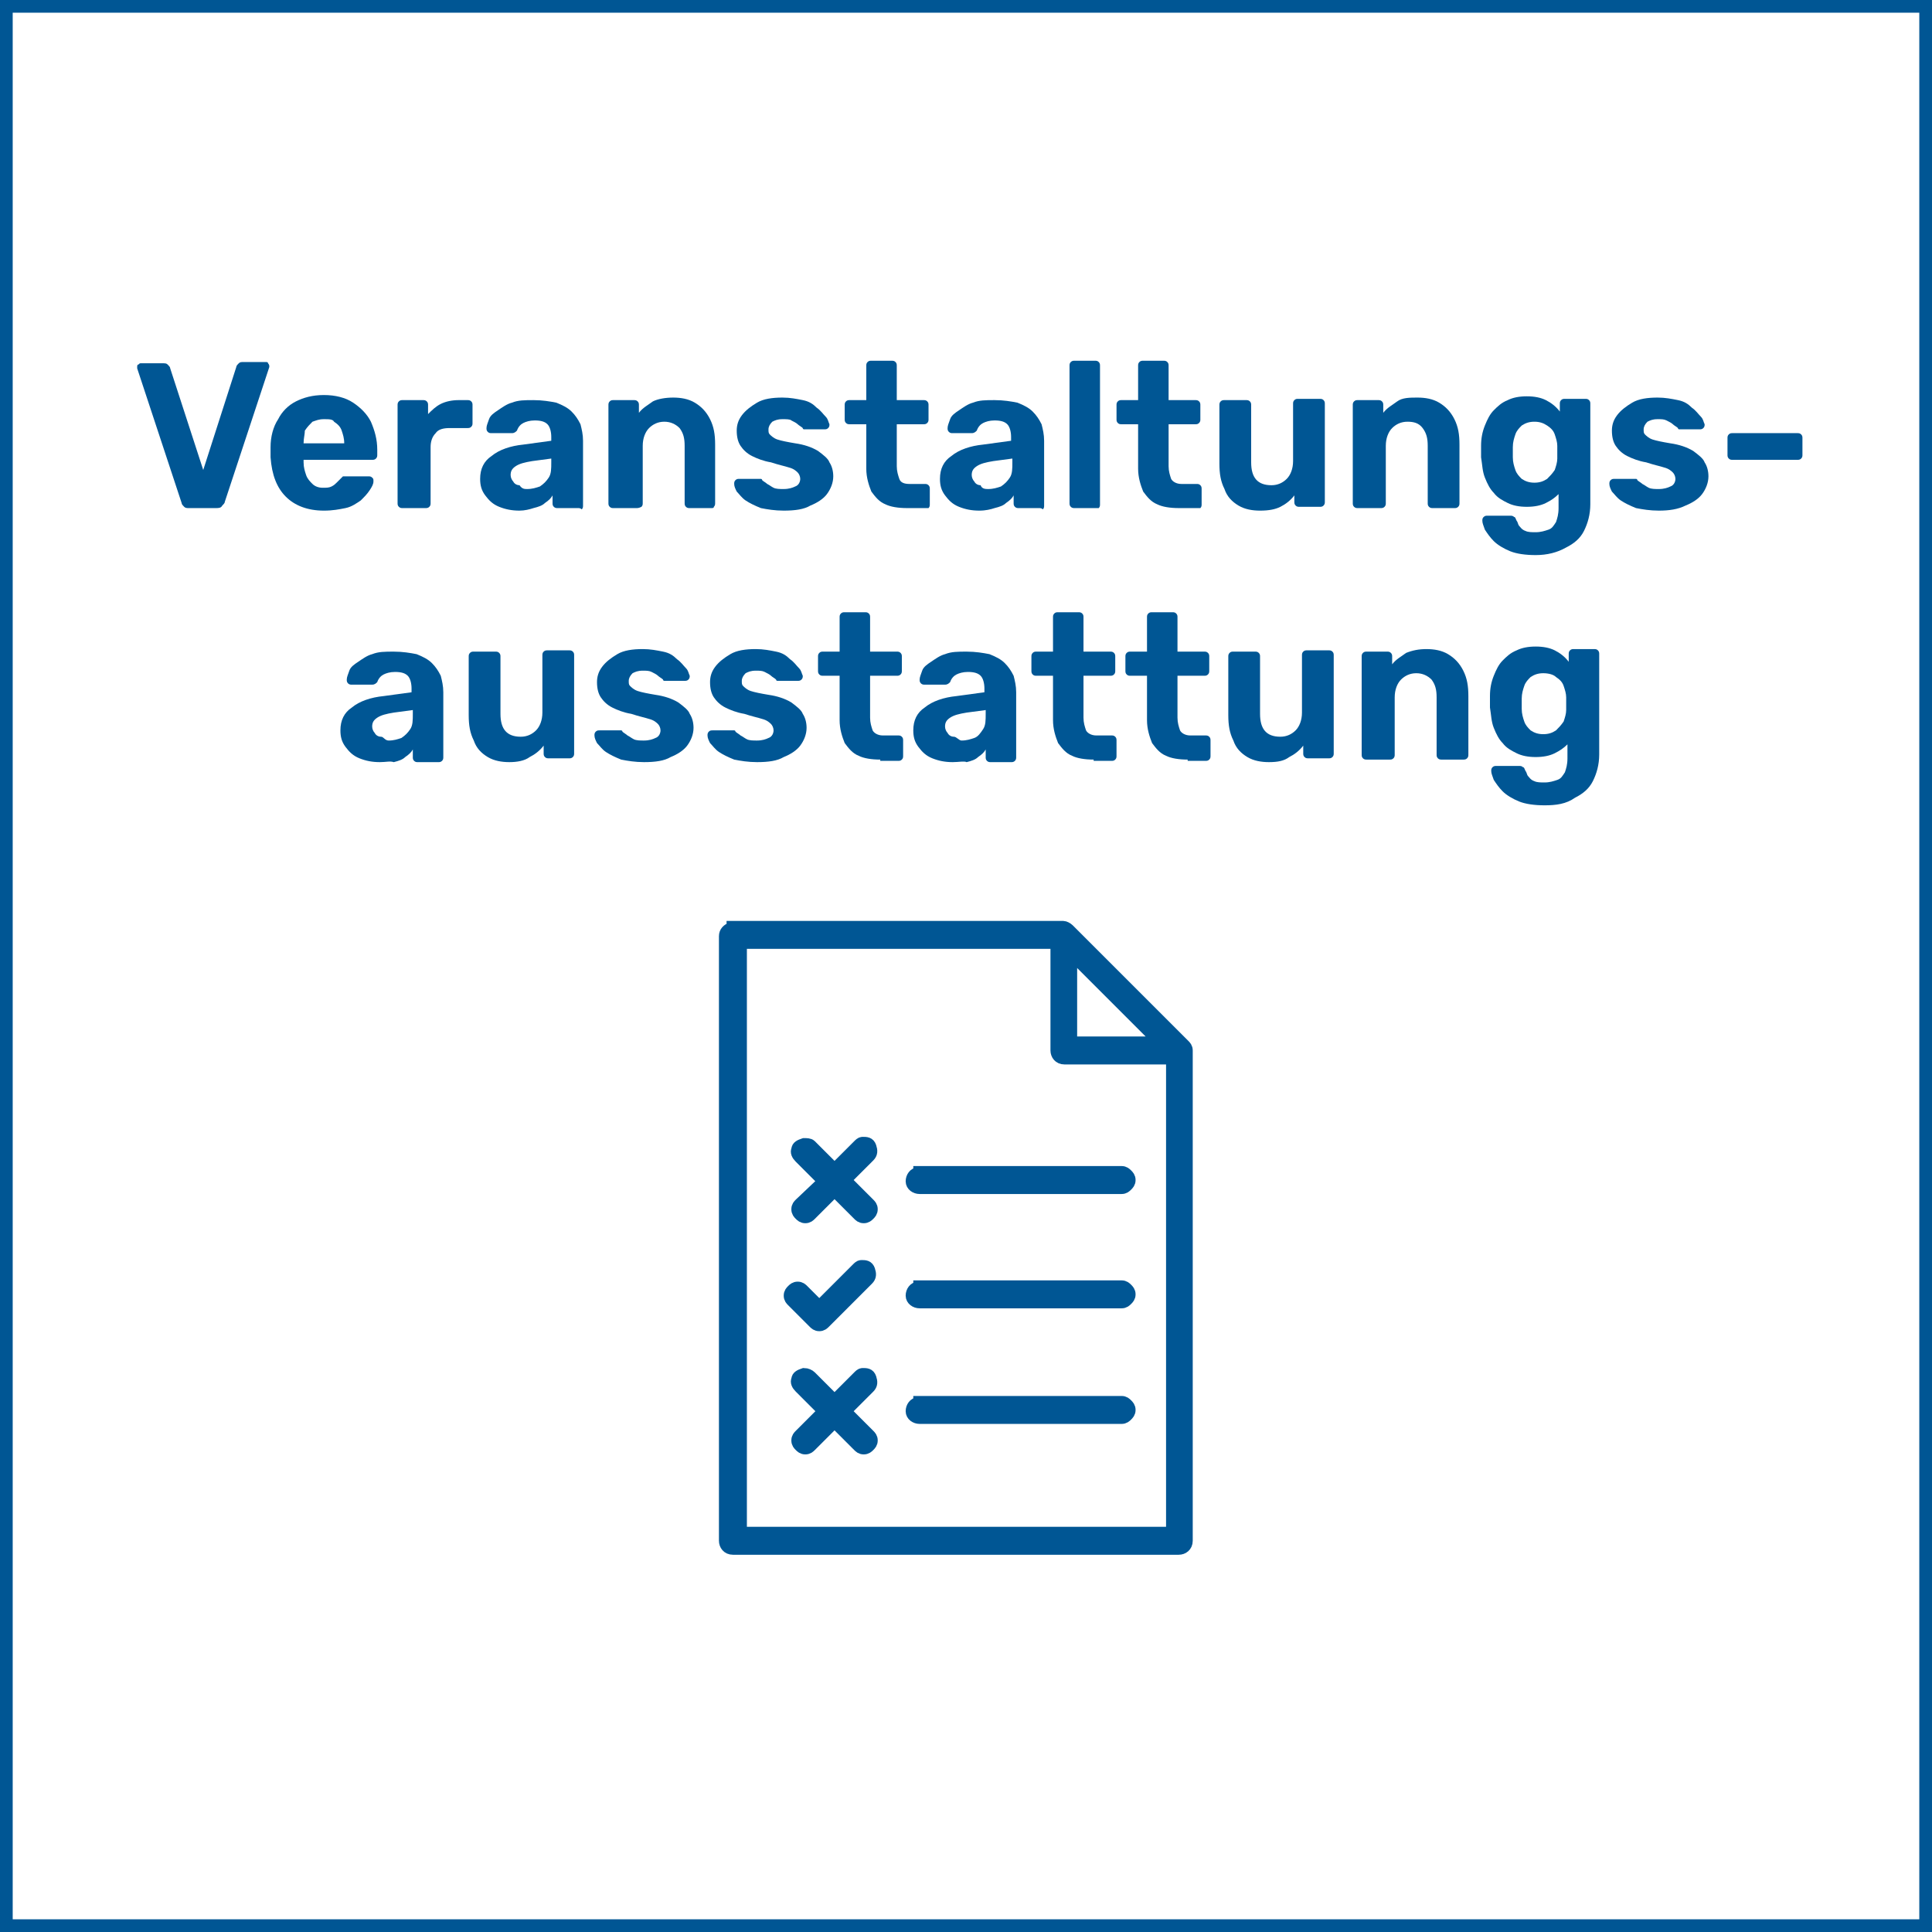<?xml version="1.0" encoding="utf-8"?>
<!-- Generator: Adobe Illustrator 27.2.0, SVG Export Plug-In . SVG Version: 6.00 Build 0)  -->
<svg version="1.1" id="Ebene_2_00000106117325424983769140000008318296173009479562_"
	 xmlns="http://www.w3.org/2000/svg" xmlns:xlink="http://www.w3.org/1999/xlink" x="0px" y="0px" viewBox="0 0 152.1 152.1"
	 style="enable-background:new 0 0 152.1 152.1;" xml:space="preserve">
<style type="text/css">
	.st0{fill:#005694;}
	.st1{fill:#005694;stroke:#005694;stroke-miterlimit:10;}
</style>
<g id="Ebene_16">
	<path class="st0" d="M151.1,1v150.1H1V1H151.1 M152.1,0H0v152.1h152.1V0L152.1,0z"/>
	<path class="st1" d="M57.6,73.1c-0.3,0.1-0.5,0.3-0.5,0.6v47.6c0,0.3,0.2,0.6,0.6,0.6h35.1c0.3,0,0.6-0.2,0.6-0.6V82.7
		c0-0.2-0.1-0.3-0.2-0.4l-9.1-9.1c-0.1-0.1-0.3-0.2-0.4-0.2H57.7C57.7,73.1,57.7,73.1,57.6,73.1C57.6,73.1,57.6,73.1,57.6,73.1
		L57.6,73.1L57.6,73.1z M58.3,74.2h24.9v8.5c0,0.3,0.2,0.6,0.6,0.6h8.5v37.4h-34V74.2z M84.3,75l7.1,7.1h-7.1V75z M63.3,90.1
		C63.3,90.1,63.3,90.1,63.3,90.1c-0.3,0.1-0.5,0.2-0.5,0.4c-0.1,0.2,0,0.4,0.2,0.6l1.9,1.9L63,94.8c-0.1,0.1-0.2,0.2-0.2,0.4
		s0.1,0.3,0.2,0.4s0.2,0.2,0.4,0.2s0.3-0.1,0.4-0.2l1.9-1.9l1.9,1.9c0.1,0.1,0.2,0.2,0.4,0.2s0.3-0.1,0.4-0.2s0.2-0.2,0.2-0.4
		s-0.1-0.3-0.2-0.4l-1.9-1.9l1.9-1.9c0.2-0.2,0.2-0.4,0.1-0.7s-0.3-0.3-0.6-0.3c-0.1,0-0.2,0.1-0.3,0.2l-1.9,1.9l-1.9-1.9
		C63.7,90.1,63.5,90.1,63.3,90.1L63.3,90.1L63.3,90.1z M72.3,92.4c-0.3,0-0.5,0.3-0.5,0.6c0,0.3,0.3,0.5,0.6,0.5h15.9
		c0.2,0,0.3-0.1,0.4-0.2c0.1-0.1,0.2-0.2,0.2-0.4s-0.1-0.3-0.2-0.4c-0.1-0.1-0.2-0.2-0.4-0.2H72.4C72.4,92.4,72.4,92.4,72.3,92.4
		C72.4,92.4,72.3,92.4,72.3,92.4L72.3,92.4L72.3,92.4z M67.8,99.7c-0.1,0-0.2,0.1-0.3,0.2l-3,3l-1.3-1.3c-0.1-0.1-0.2-0.2-0.4-0.2
		s-0.3,0.1-0.4,0.2s-0.2,0.2-0.2,0.4s0.1,0.3,0.2,0.4l1.7,1.7c0.1,0.1,0.2,0.2,0.4,0.2s0.3-0.1,0.4-0.2l3.4-3.4
		c0.2-0.2,0.2-0.4,0.1-0.7S68.1,99.7,67.8,99.7L67.8,99.7L67.8,99.7z M72.3,101.4c-0.3,0-0.5,0.3-0.5,0.6s0.3,0.5,0.6,0.5h15.9
		c0.2,0,0.3-0.1,0.4-0.2c0.1-0.1,0.2-0.2,0.2-0.4s-0.1-0.3-0.2-0.4c-0.1-0.1-0.2-0.2-0.4-0.2H72.4C72.4,101.4,72.4,101.4,72.3,101.4
		C72.4,101.4,72.3,101.4,72.3,101.4L72.3,101.4L72.3,101.4z M63.3,108.2C63.3,108.2,63.3,108.2,63.3,108.2c-0.3,0.1-0.5,0.2-0.5,0.4
		c-0.1,0.2,0,0.4,0.2,0.6l1.9,1.9l-1.9,1.9c-0.1,0.1-0.2,0.2-0.2,0.4s0.1,0.3,0.2,0.4c0.1,0.1,0.2,0.2,0.4,0.2s0.3-0.1,0.4-0.2
		l1.9-1.9l1.9,1.9c0.1,0.1,0.2,0.2,0.4,0.2s0.3-0.1,0.4-0.2s0.2-0.2,0.2-0.4s-0.1-0.3-0.2-0.4l-1.9-1.9l1.9-1.9
		c0.2-0.2,0.2-0.4,0.1-0.7s-0.3-0.3-0.6-0.3c-0.1,0-0.2,0.1-0.3,0.2l-1.9,1.9l-1.9-1.9C63.7,108.3,63.5,108.2,63.3,108.2L63.3,108.2
		L63.3,108.2z M72.3,110.5c-0.3,0-0.5,0.3-0.5,0.6s0.3,0.5,0.6,0.5h15.9c0.2,0,0.3-0.1,0.4-0.2c0.1-0.1,0.2-0.2,0.2-0.4
		s-0.1-0.3-0.2-0.4c-0.1-0.1-0.2-0.2-0.4-0.2H72.4C72.4,110.5,72.4,110.5,72.3,110.5C72.4,110.5,72.3,110.5,72.3,110.5L72.3,110.5
		L72.3,110.5z"/>
</g>
<g>
	<path class="st0" d="M14.9,40c-0.2,0-0.3,0-0.4-0.1c-0.1-0.1-0.2-0.2-0.2-0.3L10.8,29c0-0.1,0-0.1,0-0.1c0-0.1,0-0.2,0.1-0.2
		c0.1-0.1,0.1-0.1,0.2-0.1h1.7c0.2,0,0.3,0,0.4,0.1s0.2,0.2,0.2,0.3L16,37l2.6-8.1c0-0.1,0.1-0.2,0.2-0.3c0.1-0.1,0.2-0.1,0.4-0.1
		h1.7c0.1,0,0.2,0,0.2,0.1c0.1,0.1,0.1,0.2,0.1,0.2c0,0,0,0.1,0,0.1l-3.5,10.6c0,0.1-0.1,0.2-0.2,0.3C17.4,40,17.2,40,17,40H14.9z"
		/>
	<path class="st0" d="M25.5,40.2c-1.3,0-2.3-0.4-3-1.1c-0.7-0.7-1.1-1.7-1.2-3.1c0-0.1,0-0.2,0-0.4c0-0.1,0-0.3,0-0.4
		c0-0.8,0.2-1.6,0.6-2.2c0.3-0.6,0.8-1.1,1.4-1.4c0.6-0.3,1.3-0.5,2.2-0.5c0.9,0,1.7,0.2,2.3,0.6c0.6,0.4,1.1,0.9,1.4,1.5
		c0.3,0.7,0.5,1.4,0.5,2.2v0.4c0,0.1,0,0.2-0.1,0.3c-0.1,0.1-0.2,0.1-0.3,0.1h-5.4c0,0,0,0,0,0.1c0,0,0,0.1,0,0.1
		c0,0.4,0.1,0.7,0.2,1s0.3,0.5,0.5,0.7c0.2,0.2,0.5,0.3,0.8,0.3c0.3,0,0.5,0,0.7-0.1c0.2-0.1,0.3-0.2,0.4-0.3
		c0.1-0.1,0.2-0.2,0.3-0.3c0.1-0.1,0.2-0.2,0.2-0.2c0.1,0,0.2,0,0.3,0h1.7c0.1,0,0.2,0,0.3,0.1c0.1,0.1,0.1,0.1,0.1,0.3
		c0,0.2-0.1,0.4-0.3,0.7s-0.4,0.5-0.7,0.8c-0.3,0.2-0.7,0.5-1.2,0.6C26.7,40.1,26.2,40.2,25.5,40.2z M23.9,34.9h3.2v0
		c0-0.4-0.1-0.7-0.2-1s-0.3-0.5-0.6-0.7C26.2,33,25.9,33,25.5,33s-0.6,0.1-0.9,0.2c-0.2,0.2-0.4,0.4-0.6,0.7
		C24,34.2,23.9,34.5,23.9,34.9L23.9,34.9z"/>
	<path class="st0" d="M31.7,40c-0.1,0-0.2,0-0.3-0.1c-0.1-0.1-0.1-0.2-0.1-0.3v-7.7c0-0.1,0-0.2,0.1-0.3c0.1-0.1,0.2-0.1,0.3-0.1
		h1.6c0.1,0,0.2,0,0.3,0.1c0.1,0.1,0.1,0.2,0.1,0.3v0.7c0.3-0.3,0.6-0.6,1-0.8c0.4-0.2,0.9-0.3,1.4-0.3h0.7c0.1,0,0.2,0,0.3,0.1
		c0.1,0.1,0.1,0.2,0.1,0.3v1.4c0,0.1,0,0.2-0.1,0.3c-0.1,0.1-0.2,0.1-0.3,0.1h-1.4c-0.5,0-0.9,0.1-1.1,0.4c-0.3,0.3-0.4,0.7-0.4,1.1
		v4.4c0,0.1,0,0.2-0.1,0.3C33.7,40,33.6,40,33.5,40H31.7z"/>
	<path class="st0" d="M40.9,40.2c-0.6,0-1.1-0.1-1.6-0.3s-0.8-0.5-1.1-0.9c-0.3-0.4-0.4-0.8-0.4-1.3c0-0.8,0.3-1.4,0.9-1.8
		c0.6-0.5,1.5-0.8,2.5-0.9l2.2-0.3v-0.3c0-0.4-0.1-0.8-0.3-1c-0.2-0.2-0.5-0.3-1-0.3c-0.4,0-0.7,0.1-0.9,0.2
		c-0.2,0.1-0.4,0.3-0.5,0.6c-0.1,0.1-0.2,0.2-0.4,0.2h-1.6c-0.1,0-0.2,0-0.3-0.1c-0.1-0.1-0.1-0.2-0.1-0.3c0-0.2,0.1-0.4,0.2-0.7
		c0.1-0.3,0.4-0.5,0.7-0.7c0.3-0.2,0.7-0.5,1.1-0.6c0.5-0.2,1-0.2,1.7-0.2c0.7,0,1.3,0.1,1.8,0.2c0.5,0.2,0.9,0.4,1.2,0.7
		c0.3,0.3,0.5,0.6,0.7,1c0.1,0.4,0.2,0.8,0.2,1.3v5.1c0,0.1,0,0.2-0.1,0.3C45.7,40,45.6,40,45.5,40h-1.6c-0.1,0-0.2,0-0.3-0.1
		c-0.1-0.1-0.1-0.2-0.1-0.3V39c-0.1,0.2-0.3,0.4-0.6,0.6c-0.2,0.2-0.5,0.3-0.9,0.4C41.7,40.1,41.3,40.2,40.9,40.2z M41.5,38.5
		c0.4,0,0.7-0.1,1-0.2c0.3-0.2,0.5-0.4,0.7-0.7c0.2-0.3,0.2-0.7,0.2-1.2v-0.3l-1.5,0.2c-0.6,0.1-1,0.2-1.3,0.4
		c-0.3,0.2-0.4,0.4-0.4,0.7c0,0.2,0.1,0.4,0.2,0.5c0.1,0.2,0.3,0.3,0.5,0.3C41.1,38.5,41.3,38.5,41.5,38.5z"/>
	<path class="st0" d="M48.3,40c-0.1,0-0.2,0-0.3-0.1c-0.1-0.1-0.1-0.2-0.1-0.3v-7.7c0-0.1,0-0.2,0.1-0.3c0.1-0.1,0.2-0.1,0.3-0.1
		h1.6c0.1,0,0.2,0,0.3,0.1c0.1,0.1,0.1,0.2,0.1,0.3v0.6c0.3-0.4,0.7-0.6,1.1-0.9c0.4-0.2,1-0.3,1.6-0.3s1.2,0.1,1.7,0.4
		c0.5,0.3,0.9,0.7,1.2,1.3c0.3,0.6,0.4,1.2,0.4,2v4.6c0,0.1,0,0.2-0.1,0.3C56.2,40,56.1,40,56,40h-1.7c-0.1,0-0.2,0-0.3-0.1
		c-0.1-0.1-0.1-0.2-0.1-0.3v-4.5c0-0.6-0.1-1-0.4-1.4c-0.3-0.3-0.7-0.5-1.2-0.5c-0.5,0-0.9,0.2-1.2,0.5s-0.5,0.8-0.5,1.4v4.5
		c0,0.1,0,0.2-0.1,0.3C50.3,40,50.2,40,50.1,40H48.3z"/>
	<path class="st0" d="M61.7,40.2c-0.7,0-1.3-0.1-1.8-0.2c-0.5-0.2-0.9-0.4-1.2-0.6c-0.3-0.2-0.5-0.5-0.7-0.7
		c-0.1-0.2-0.2-0.4-0.2-0.6c0-0.1,0-0.2,0.1-0.3c0.1-0.1,0.2-0.1,0.3-0.1h1.6c0,0,0.1,0,0.1,0c0,0,0.1,0,0.1,0.1
		c0.1,0.1,0.3,0.2,0.4,0.3c0.2,0.1,0.3,0.2,0.5,0.3s0.5,0.1,0.8,0.1c0.4,0,0.7-0.1,0.9-0.2c0.3-0.1,0.4-0.4,0.4-0.6
		c0-0.2-0.1-0.4-0.2-0.5c-0.1-0.1-0.3-0.3-0.7-0.4c-0.3-0.1-0.8-0.2-1.4-0.4c-0.6-0.1-1.1-0.3-1.5-0.5c-0.4-0.2-0.7-0.5-0.9-0.8
		c-0.2-0.3-0.3-0.7-0.3-1.2c0-0.4,0.1-0.8,0.4-1.2c0.3-0.4,0.7-0.7,1.2-1s1.2-0.4,2-0.4c0.6,0,1.1,0.1,1.6,0.2
		c0.5,0.1,0.8,0.3,1.1,0.6c0.3,0.2,0.5,0.5,0.7,0.7c0.2,0.2,0.2,0.4,0.3,0.6c0,0.1,0,0.2-0.1,0.3c-0.1,0.1-0.2,0.1-0.3,0.1h-1.5
		c-0.1,0-0.1,0-0.1,0c0,0-0.1,0-0.1-0.1c-0.1-0.1-0.3-0.2-0.4-0.3c-0.1-0.1-0.3-0.2-0.5-0.3C62.2,33,61.9,33,61.6,33
		c-0.4,0-0.6,0.1-0.8,0.2c-0.2,0.2-0.3,0.4-0.3,0.6c0,0.2,0,0.3,0.1,0.4c0.1,0.1,0.3,0.3,0.6,0.4c0.3,0.1,0.8,0.2,1.4,0.3
		c0.7,0.1,1.3,0.3,1.8,0.6c0.4,0.3,0.8,0.6,0.9,0.9c0.2,0.3,0.3,0.7,0.3,1.1c0,0.5-0.2,1-0.5,1.4c-0.3,0.4-0.8,0.7-1.3,0.9
		C63.3,40.1,62.6,40.2,61.7,40.2z"/>
	<path class="st0" d="M71.4,40c-0.7,0-1.3-0.1-1.7-0.3c-0.5-0.2-0.8-0.6-1.1-1c-0.2-0.5-0.4-1.1-0.4-1.8v-3.5h-1.3
		c-0.1,0-0.2,0-0.3-0.1c-0.1-0.1-0.1-0.2-0.1-0.3v-1.1c0-0.1,0-0.2,0.1-0.3c0.1-0.1,0.2-0.1,0.3-0.1h1.3v-2.7c0-0.1,0-0.2,0.1-0.3
		c0.1-0.1,0.2-0.1,0.3-0.1h1.6c0.1,0,0.2,0,0.3,0.1c0.1,0.1,0.1,0.2,0.1,0.3v2.7h2.1c0.1,0,0.2,0,0.3,0.1c0.1,0.1,0.1,0.2,0.1,0.3
		V33c0,0.1,0,0.2-0.1,0.3c-0.1,0.1-0.2,0.1-0.3,0.1h-2.1v3.3c0,0.4,0.1,0.7,0.2,1s0.4,0.4,0.8,0.4h1.2c0.1,0,0.2,0,0.3,0.1
		c0.1,0.1,0.1,0.2,0.1,0.3v1.2c0,0.1,0,0.2-0.1,0.3C73,40,72.9,40,72.8,40H71.4z"/>
	<path class="st0" d="M77.1,40.2c-0.6,0-1.1-0.1-1.6-0.3c-0.5-0.2-0.8-0.5-1.1-0.9c-0.3-0.4-0.4-0.8-0.4-1.3c0-0.8,0.3-1.4,0.9-1.8
		c0.6-0.5,1.5-0.8,2.5-0.9l2.2-0.3v-0.3c0-0.4-0.1-0.8-0.3-1c-0.2-0.2-0.5-0.3-1-0.3c-0.4,0-0.7,0.1-0.9,0.2
		c-0.2,0.1-0.4,0.3-0.5,0.6c-0.1,0.1-0.2,0.2-0.4,0.2H75c-0.1,0-0.2,0-0.3-0.1c-0.1-0.1-0.1-0.2-0.1-0.3c0-0.2,0.1-0.4,0.2-0.7
		c0.1-0.3,0.4-0.5,0.7-0.7c0.3-0.2,0.7-0.5,1.1-0.6c0.5-0.2,1-0.2,1.7-0.2c0.7,0,1.3,0.1,1.8,0.2c0.5,0.2,0.9,0.4,1.2,0.7
		c0.3,0.3,0.5,0.6,0.7,1c0.1,0.4,0.2,0.8,0.2,1.3v5.1c0,0.1,0,0.2-0.1,0.3C82,40,81.9,40,81.8,40h-1.6c-0.1,0-0.2,0-0.3-0.1
		c-0.1-0.1-0.1-0.2-0.1-0.3V39c-0.1,0.2-0.3,0.4-0.6,0.6c-0.2,0.2-0.5,0.3-0.9,0.4C78,40.1,77.6,40.2,77.1,40.2z M77.8,38.5
		c0.4,0,0.7-0.1,1-0.2c0.3-0.2,0.5-0.4,0.7-0.7s0.2-0.7,0.2-1.2v-0.3l-1.5,0.2c-0.6,0.1-1,0.2-1.3,0.4c-0.3,0.2-0.4,0.4-0.4,0.7
		c0,0.2,0.1,0.4,0.2,0.5c0.1,0.2,0.3,0.3,0.5,0.3C77.3,38.5,77.6,38.5,77.8,38.5z"/>
	<path class="st0" d="M84.6,40c-0.1,0-0.2,0-0.3-0.1c-0.1-0.1-0.1-0.2-0.1-0.3V28.8c0-0.1,0-0.2,0.1-0.3c0.1-0.1,0.2-0.1,0.3-0.1
		h1.6c0.1,0,0.2,0,0.3,0.1c0.1,0.1,0.1,0.2,0.1,0.3v10.9c0,0.1,0,0.2-0.1,0.3C86.4,40,86.3,40,86.2,40H84.6z"/>
	<path class="st0" d="M92.8,40c-0.7,0-1.3-0.1-1.7-0.3c-0.5-0.2-0.8-0.6-1.1-1c-0.2-0.5-0.4-1.1-0.4-1.8v-3.5h-1.3
		c-0.1,0-0.2,0-0.3-0.1c-0.1-0.1-0.1-0.2-0.1-0.3v-1.1c0-0.1,0-0.2,0.1-0.3c0.1-0.1,0.2-0.1,0.3-0.1h1.3v-2.7c0-0.1,0-0.2,0.1-0.3
		c0.1-0.1,0.2-0.1,0.3-0.1h1.6c0.1,0,0.2,0,0.3,0.1c0.1,0.1,0.1,0.2,0.1,0.3v2.7h2.1c0.1,0,0.2,0,0.3,0.1c0.1,0.1,0.1,0.2,0.1,0.3
		V33c0,0.1,0,0.2-0.1,0.3c-0.1,0.1-0.2,0.1-0.3,0.1H92v3.3c0,0.4,0.1,0.7,0.2,1c0.1,0.2,0.4,0.4,0.8,0.4h1.2c0.1,0,0.2,0,0.3,0.1
		c0.1,0.1,0.1,0.2,0.1,0.3v1.2c0,0.1,0,0.2-0.1,0.3C94.5,40,94.4,40,94.2,40H92.8z"/>
	<path class="st0" d="M99.2,40.2c-0.6,0-1.2-0.1-1.7-0.4c-0.5-0.3-0.9-0.7-1.1-1.3c-0.3-0.6-0.4-1.2-0.4-2v-4.6c0-0.1,0-0.2,0.1-0.3
		c0.1-0.1,0.2-0.1,0.3-0.1h1.7c0.1,0,0.2,0,0.3,0.1c0.1,0.1,0.1,0.2,0.1,0.3v4.5c0,1.2,0.5,1.8,1.6,1.8c0.5,0,0.9-0.2,1.2-0.5
		c0.3-0.3,0.5-0.8,0.5-1.4v-4.5c0-0.1,0-0.2,0.1-0.3c0.1-0.1,0.2-0.1,0.3-0.1h1.7c0.1,0,0.2,0,0.3,0.1c0.1,0.1,0.1,0.2,0.1,0.3v7.7
		c0,0.1,0,0.2-0.1,0.3c-0.1,0.1-0.2,0.1-0.3,0.1h-1.6c-0.1,0-0.2,0-0.3-0.1c-0.1-0.1-0.1-0.2-0.1-0.3V39c-0.3,0.4-0.7,0.7-1.1,0.9
		S99.9,40.2,99.2,40.2z"/>
	<path class="st0" d="M106.9,40c-0.1,0-0.2,0-0.3-0.1c-0.1-0.1-0.1-0.2-0.1-0.3v-7.7c0-0.1,0-0.2,0.1-0.3c0.1-0.1,0.2-0.1,0.3-0.1
		h1.6c0.1,0,0.2,0,0.3,0.1c0.1,0.1,0.1,0.2,0.1,0.3v0.6c0.3-0.4,0.7-0.6,1.1-0.9s1-0.3,1.6-0.3c0.6,0,1.2,0.1,1.7,0.4
		c0.5,0.3,0.9,0.7,1.2,1.3c0.3,0.6,0.4,1.2,0.4,2v4.6c0,0.1,0,0.2-0.1,0.3c-0.1,0.1-0.2,0.1-0.3,0.1h-1.7c-0.1,0-0.2,0-0.3-0.1
		c-0.1-0.1-0.1-0.2-0.1-0.3v-4.5c0-0.6-0.1-1-0.4-1.4s-0.7-0.5-1.2-0.5c-0.5,0-0.9,0.2-1.2,0.5c-0.3,0.3-0.5,0.8-0.5,1.4v4.5
		c0,0.1,0,0.2-0.1,0.3c-0.1,0.1-0.2,0.1-0.3,0.1H106.9z"/>
	<path class="st0" d="M120.9,43.7c-0.8,0-1.5-0.1-2-0.3c-0.5-0.2-1-0.5-1.3-0.8c-0.3-0.3-0.5-0.6-0.7-0.9c-0.1-0.3-0.2-0.5-0.2-0.7
		c0-0.1,0-0.2,0.1-0.3c0.1-0.1,0.2-0.1,0.3-0.1h1.8c0.1,0,0.2,0,0.3,0.1c0.1,0,0.1,0.1,0.2,0.3c0.1,0.1,0.1,0.3,0.2,0.4
		c0.1,0.1,0.2,0.3,0.5,0.4c0.2,0.1,0.5,0.1,0.8,0.1c0.4,0,0.7-0.1,1-0.2c0.3-0.1,0.4-0.3,0.6-0.6c0.1-0.3,0.2-0.6,0.2-1.1v-1.1
		c-0.3,0.3-0.6,0.5-1,0.7c-0.4,0.2-0.9,0.3-1.5,0.3c-0.6,0-1.1-0.1-1.5-0.3c-0.4-0.2-0.8-0.4-1.1-0.8c-0.3-0.3-0.5-0.7-0.7-1.2
		c-0.2-0.5-0.2-1-0.3-1.6c0-0.3,0-0.6,0-0.9c0-0.6,0.1-1.1,0.3-1.6c0.2-0.5,0.4-0.9,0.7-1.2c0.3-0.3,0.6-0.6,1.1-0.8
		c0.4-0.2,0.9-0.3,1.5-0.3c0.6,0,1.1,0.1,1.5,0.3c0.4,0.2,0.8,0.5,1.1,0.9v-0.6c0-0.1,0-0.2,0.1-0.3c0.1-0.1,0.2-0.1,0.3-0.1h1.6
		c0.1,0,0.2,0,0.3,0.1c0.1,0.1,0.1,0.2,0.1,0.3l0,7.9c0,0.8-0.2,1.5-0.5,2.1c-0.3,0.6-0.8,1-1.4,1.3
		C122.6,43.5,121.8,43.7,120.9,43.7z M120.8,38c0.4,0,0.7-0.1,1-0.3c0.2-0.2,0.4-0.4,0.6-0.7c0.1-0.3,0.2-0.6,0.2-0.9
		c0-0.1,0-0.3,0-0.5s0-0.4,0-0.5c0-0.3-0.1-0.6-0.2-0.9c-0.1-0.3-0.3-0.5-0.6-0.7s-0.6-0.3-1-0.3c-0.4,0-0.7,0.1-1,0.3
		c-0.2,0.2-0.4,0.4-0.5,0.7c-0.1,0.3-0.2,0.6-0.2,1c0,0.3,0,0.5,0,0.8c0,0.4,0.1,0.7,0.2,1c0.1,0.3,0.3,0.5,0.5,0.7
		C120.1,37.9,120.4,38,120.8,38z"/>
	<path class="st0" d="M130.6,40.2c-0.7,0-1.3-0.1-1.8-0.2c-0.5-0.2-0.9-0.4-1.2-0.6c-0.3-0.2-0.5-0.5-0.7-0.7
		c-0.1-0.2-0.2-0.4-0.2-0.6c0-0.1,0-0.2,0.1-0.3c0.1-0.1,0.2-0.1,0.3-0.1h1.6c0,0,0.1,0,0.1,0c0,0,0.1,0,0.1,0.1
		c0.1,0.1,0.3,0.2,0.4,0.3c0.2,0.1,0.3,0.2,0.5,0.3c0.2,0.1,0.5,0.1,0.8,0.1c0.4,0,0.7-0.1,0.9-0.2c0.3-0.1,0.4-0.4,0.4-0.6
		c0-0.2-0.1-0.4-0.2-0.5c-0.1-0.1-0.3-0.3-0.7-0.4c-0.3-0.1-0.8-0.2-1.4-0.4c-0.6-0.1-1.1-0.3-1.5-0.5c-0.4-0.2-0.7-0.5-0.9-0.8
		c-0.2-0.3-0.3-0.7-0.3-1.2c0-0.4,0.1-0.8,0.4-1.2c0.3-0.4,0.7-0.7,1.2-1c0.5-0.3,1.2-0.4,2-0.4c0.6,0,1.1,0.1,1.6,0.2
		c0.5,0.1,0.8,0.3,1.1,0.6c0.3,0.2,0.5,0.5,0.7,0.7c0.2,0.2,0.2,0.4,0.3,0.6c0,0.1,0,0.2-0.1,0.3c-0.1,0.1-0.2,0.1-0.3,0.1h-1.5
		c-0.1,0-0.1,0-0.1,0c0,0-0.1,0-0.1-0.1c-0.1-0.1-0.3-0.2-0.4-0.3c-0.1-0.1-0.3-0.2-0.5-0.3c-0.2-0.1-0.4-0.1-0.7-0.1
		c-0.4,0-0.6,0.1-0.8,0.2c-0.2,0.2-0.3,0.4-0.3,0.6c0,0.2,0,0.3,0.1,0.4c0.1,0.1,0.3,0.3,0.6,0.4c0.3,0.1,0.8,0.2,1.4,0.3
		c0.7,0.1,1.3,0.3,1.8,0.6c0.4,0.3,0.8,0.6,0.9,0.9c0.2,0.3,0.3,0.7,0.3,1.1c0,0.5-0.2,1-0.5,1.4c-0.3,0.4-0.8,0.7-1.3,0.9
		C132.1,40.1,131.4,40.2,130.6,40.2z"/>
	<path class="st0" d="M136.4,36.2c-0.1,0-0.2,0-0.3-0.1c-0.1-0.1-0.1-0.2-0.1-0.3v-1.3c0-0.1,0-0.2,0.1-0.3c0.1-0.1,0.2-0.1,0.3-0.1
		h5.1c0.1,0,0.2,0,0.3,0.1c0.1,0.1,0.1,0.2,0.1,0.3v1.3c0,0.1,0,0.2-0.1,0.3c-0.1,0.1-0.2,0.1-0.3,0.1H136.4z"/>
	<path class="st0" d="M29.9,60c-0.6,0-1.1-0.1-1.6-0.3s-0.8-0.5-1.1-0.9c-0.3-0.4-0.4-0.8-0.4-1.3c0-0.8,0.3-1.4,0.9-1.8
		c0.6-0.5,1.5-0.8,2.5-0.9l2.2-0.3v-0.3c0-0.4-0.1-0.8-0.3-1c-0.2-0.2-0.5-0.3-1-0.3c-0.4,0-0.7,0.1-0.9,0.2
		c-0.2,0.1-0.4,0.3-0.5,0.6c-0.1,0.1-0.2,0.2-0.4,0.2h-1.6c-0.1,0-0.2,0-0.3-0.1c-0.1-0.1-0.1-0.2-0.1-0.3c0-0.2,0.1-0.4,0.2-0.7
		s0.4-0.5,0.7-0.7c0.3-0.2,0.7-0.5,1.1-0.6c0.5-0.2,1-0.2,1.7-0.2c0.7,0,1.3,0.1,1.8,0.2c0.5,0.2,0.9,0.4,1.2,0.7
		c0.3,0.3,0.5,0.6,0.7,1c0.1,0.4,0.2,0.8,0.2,1.3v5.1c0,0.1,0,0.2-0.1,0.3c-0.1,0.1-0.2,0.1-0.3,0.1h-1.6c-0.1,0-0.2,0-0.3-0.1
		c-0.1-0.1-0.1-0.2-0.1-0.3v-0.6c-0.1,0.2-0.3,0.4-0.6,0.6c-0.2,0.2-0.5,0.3-0.9,0.4C30.7,59.9,30.4,60,29.9,60z M30.6,58.3
		c0.4,0,0.7-0.1,1-0.2c0.3-0.2,0.5-0.4,0.7-0.7c0.2-0.3,0.2-0.7,0.2-1.2v-0.3l-1.5,0.2c-0.6,0.1-1,0.2-1.3,0.4
		c-0.3,0.2-0.4,0.4-0.4,0.7c0,0.2,0.1,0.4,0.2,0.5c0.1,0.2,0.3,0.3,0.5,0.3S30.3,58.3,30.6,58.3z"/>
	<path class="st0" d="M40.1,60c-0.6,0-1.2-0.1-1.7-0.4c-0.5-0.3-0.9-0.7-1.1-1.3c-0.3-0.6-0.4-1.2-0.4-2v-4.6c0-0.1,0-0.2,0.1-0.3
		c0.1-0.1,0.2-0.1,0.3-0.1H39c0.1,0,0.2,0,0.3,0.1c0.1,0.1,0.1,0.2,0.1,0.3v4.5c0,1.2,0.5,1.8,1.6,1.8c0.5,0,0.9-0.2,1.2-0.5
		c0.3-0.3,0.5-0.8,0.5-1.4v-4.5c0-0.1,0-0.2,0.1-0.3c0.1-0.1,0.2-0.1,0.3-0.1h1.7c0.1,0,0.2,0,0.3,0.1c0.1,0.1,0.1,0.2,0.1,0.3v7.7
		c0,0.1,0,0.2-0.1,0.3c-0.1,0.1-0.2,0.1-0.3,0.1h-1.6c-0.1,0-0.2,0-0.3-0.1c-0.1-0.1-0.1-0.2-0.1-0.3v-0.6c-0.3,0.4-0.7,0.7-1.1,0.9
		C41.3,59.9,40.7,60,40.1,60z"/>
	<path class="st0" d="M50.7,60c-0.7,0-1.3-0.1-1.8-0.2c-0.5-0.2-0.9-0.4-1.2-0.6c-0.3-0.2-0.5-0.5-0.7-0.7c-0.1-0.2-0.2-0.4-0.2-0.6
		c0-0.1,0-0.2,0.1-0.3c0.1-0.1,0.2-0.1,0.3-0.1h1.6c0,0,0.1,0,0.1,0c0,0,0.1,0,0.1,0.1c0.1,0.1,0.3,0.2,0.4,0.3
		c0.2,0.1,0.3,0.2,0.5,0.3s0.5,0.1,0.8,0.1c0.4,0,0.7-0.1,0.9-0.2c0.3-0.1,0.4-0.4,0.4-0.6c0-0.2-0.1-0.4-0.2-0.5
		c-0.1-0.1-0.3-0.3-0.7-0.4c-0.3-0.1-0.8-0.2-1.4-0.4c-0.6-0.1-1.1-0.3-1.5-0.5c-0.4-0.2-0.7-0.5-0.9-0.8c-0.2-0.3-0.3-0.7-0.3-1.2
		c0-0.4,0.1-0.8,0.4-1.2c0.3-0.4,0.7-0.7,1.2-1s1.2-0.4,2-0.4c0.6,0,1.1,0.1,1.6,0.2c0.5,0.1,0.8,0.3,1.1,0.6
		c0.3,0.2,0.5,0.5,0.7,0.7c0.2,0.2,0.2,0.4,0.3,0.6c0,0.1,0,0.2-0.1,0.3c-0.1,0.1-0.2,0.1-0.3,0.1h-1.5c-0.1,0-0.1,0-0.1,0
		c0,0-0.1,0-0.1-0.1c-0.1-0.1-0.3-0.2-0.4-0.3c-0.1-0.1-0.3-0.2-0.5-0.3c-0.2-0.1-0.4-0.1-0.7-0.1c-0.4,0-0.6,0.1-0.8,0.2
		c-0.2,0.2-0.3,0.4-0.3,0.6c0,0.2,0,0.3,0.1,0.4c0.1,0.1,0.3,0.3,0.6,0.4c0.3,0.1,0.8,0.2,1.4,0.3c0.7,0.1,1.3,0.3,1.8,0.6
		c0.4,0.3,0.8,0.6,0.9,0.9c0.2,0.3,0.3,0.7,0.3,1.1c0,0.5-0.2,1-0.5,1.4c-0.3,0.4-0.8,0.7-1.3,0.9C52.3,59.9,51.6,60,50.7,60z"/>
	<path class="st0" d="M59.6,60c-0.7,0-1.3-0.1-1.8-0.2c-0.5-0.2-0.9-0.4-1.2-0.6c-0.3-0.2-0.5-0.5-0.7-0.7c-0.1-0.2-0.2-0.4-0.2-0.6
		c0-0.1,0-0.2,0.1-0.3c0.1-0.1,0.2-0.1,0.3-0.1h1.6c0,0,0.1,0,0.1,0c0,0,0.1,0,0.1,0.1c0.1,0.1,0.3,0.2,0.4,0.3
		c0.2,0.1,0.3,0.2,0.5,0.3c0.2,0.1,0.5,0.1,0.8,0.1c0.4,0,0.7-0.1,0.9-0.2c0.3-0.1,0.4-0.4,0.4-0.6c0-0.2-0.1-0.4-0.2-0.5
		c-0.1-0.1-0.3-0.3-0.7-0.4c-0.3-0.1-0.8-0.2-1.4-0.4c-0.6-0.1-1.1-0.3-1.5-0.5c-0.4-0.2-0.7-0.5-0.9-0.8c-0.2-0.3-0.3-0.7-0.3-1.2
		c0-0.4,0.1-0.8,0.4-1.2c0.3-0.4,0.7-0.7,1.2-1s1.2-0.4,2-0.4c0.6,0,1.1,0.1,1.6,0.2c0.5,0.1,0.8,0.3,1.1,0.6
		c0.3,0.2,0.5,0.5,0.7,0.7c0.2,0.2,0.2,0.4,0.3,0.6c0,0.1,0,0.2-0.1,0.3c-0.1,0.1-0.2,0.1-0.3,0.1h-1.5c-0.1,0-0.1,0-0.1,0
		c0,0-0.1,0-0.1-0.1c-0.1-0.1-0.3-0.2-0.4-0.3c-0.1-0.1-0.3-0.2-0.5-0.3c-0.2-0.1-0.4-0.1-0.7-0.1c-0.4,0-0.6,0.1-0.8,0.2
		c-0.2,0.2-0.3,0.4-0.3,0.6c0,0.2,0,0.3,0.1,0.4c0.1,0.1,0.3,0.3,0.6,0.4c0.3,0.1,0.8,0.2,1.4,0.3c0.7,0.1,1.3,0.3,1.8,0.6
		c0.4,0.3,0.8,0.6,0.9,0.9c0.2,0.3,0.3,0.7,0.3,1.1c0,0.5-0.2,1-0.5,1.4c-0.3,0.4-0.8,0.7-1.3,0.9C61.2,59.9,60.5,60,59.6,60z"/>
	<path class="st0" d="M69.3,59.8c-0.7,0-1.3-0.1-1.7-0.3c-0.5-0.2-0.8-0.6-1.1-1c-0.2-0.5-0.4-1.1-0.4-1.8v-3.5h-1.3
		c-0.1,0-0.2,0-0.3-0.1c-0.1-0.1-0.1-0.2-0.1-0.3v-1.1c0-0.1,0-0.2,0.1-0.3c0.1-0.1,0.2-0.1,0.3-0.1h1.3v-2.7c0-0.1,0-0.2,0.1-0.3
		c0.1-0.1,0.2-0.1,0.3-0.1h1.6c0.1,0,0.2,0,0.3,0.1c0.1,0.1,0.1,0.2,0.1,0.3v2.7h2.1c0.1,0,0.2,0,0.3,0.1c0.1,0.1,0.1,0.2,0.1,0.3
		v1.1c0,0.1,0,0.2-0.1,0.3c-0.1,0.1-0.2,0.1-0.3,0.1h-2.1v3.3c0,0.4,0.1,0.7,0.2,1c0.1,0.2,0.4,0.4,0.8,0.4h1.2c0.1,0,0.2,0,0.3,0.1
		c0.1,0.1,0.1,0.2,0.1,0.3v1.2c0,0.1,0,0.2-0.1,0.3c-0.1,0.1-0.2,0.1-0.3,0.1H69.3z"/>
	<path class="st0" d="M75,60c-0.6,0-1.1-0.1-1.6-0.3c-0.5-0.2-0.8-0.5-1.1-0.9c-0.3-0.4-0.4-0.8-0.4-1.3c0-0.8,0.3-1.4,0.9-1.8
		c0.6-0.5,1.5-0.8,2.5-0.9l2.2-0.3v-0.3c0-0.4-0.1-0.8-0.3-1c-0.2-0.2-0.5-0.3-1-0.3c-0.4,0-0.7,0.1-0.9,0.2
		c-0.2,0.1-0.4,0.3-0.5,0.6c-0.1,0.1-0.2,0.2-0.4,0.2h-1.6c-0.1,0-0.2,0-0.3-0.1c-0.1-0.1-0.1-0.2-0.1-0.3c0-0.2,0.1-0.4,0.2-0.7
		s0.4-0.5,0.7-0.7c0.3-0.2,0.7-0.5,1.1-0.6c0.5-0.2,1-0.2,1.7-0.2c0.7,0,1.3,0.1,1.8,0.2c0.5,0.2,0.9,0.4,1.2,0.7
		c0.3,0.3,0.5,0.6,0.7,1c0.1,0.4,0.2,0.8,0.2,1.3v5.1c0,0.1,0,0.2-0.1,0.3c-0.1,0.1-0.2,0.1-0.3,0.1h-1.6c-0.1,0-0.2,0-0.3-0.1
		c-0.1-0.1-0.1-0.2-0.1-0.3v-0.6c-0.1,0.2-0.3,0.4-0.6,0.6c-0.2,0.2-0.5,0.3-0.9,0.4C75.9,59.9,75.5,60,75,60z M75.7,58.3
		c0.4,0,0.7-0.1,1-0.2s0.5-0.4,0.7-0.7s0.2-0.7,0.2-1.2v-0.3l-1.5,0.2c-0.6,0.1-1,0.2-1.3,0.4c-0.3,0.2-0.4,0.4-0.4,0.7
		c0,0.2,0.1,0.4,0.2,0.5c0.1,0.2,0.3,0.3,0.5,0.3S75.5,58.3,75.7,58.3z"/>
	<path class="st0" d="M86.1,59.8c-0.7,0-1.3-0.1-1.7-0.3c-0.5-0.2-0.8-0.6-1.1-1c-0.2-0.5-0.4-1.1-0.4-1.8v-3.5h-1.3
		c-0.1,0-0.2,0-0.3-0.1c-0.1-0.1-0.1-0.2-0.1-0.3v-1.1c0-0.1,0-0.2,0.1-0.3c0.1-0.1,0.2-0.1,0.3-0.1h1.3v-2.7c0-0.1,0-0.2,0.1-0.3
		c0.1-0.1,0.2-0.1,0.3-0.1h1.6c0.1,0,0.2,0,0.3,0.1c0.1,0.1,0.1,0.2,0.1,0.3v2.7h2.1c0.1,0,0.2,0,0.3,0.1c0.1,0.1,0.1,0.2,0.1,0.3
		v1.1c0,0.1,0,0.2-0.1,0.3c-0.1,0.1-0.2,0.1-0.3,0.1h-2.1v3.3c0,0.4,0.1,0.7,0.2,1c0.1,0.2,0.4,0.4,0.8,0.4h1.2c0.1,0,0.2,0,0.3,0.1
		c0.1,0.1,0.1,0.2,0.1,0.3v1.2c0,0.1,0,0.2-0.1,0.3c-0.1,0.1-0.2,0.1-0.3,0.1H86.1z"/>
	<path class="st0" d="M93.5,59.8c-0.7,0-1.3-0.1-1.7-0.3c-0.5-0.2-0.8-0.6-1.1-1c-0.2-0.5-0.4-1.1-0.4-1.8v-3.5H89
		c-0.1,0-0.2,0-0.3-0.1c-0.1-0.1-0.1-0.2-0.1-0.3v-1.1c0-0.1,0-0.2,0.1-0.3c0.1-0.1,0.2-0.1,0.3-0.1h1.3v-2.7c0-0.1,0-0.2,0.1-0.3
		c0.1-0.1,0.2-0.1,0.3-0.1h1.6c0.1,0,0.2,0,0.3,0.1c0.1,0.1,0.1,0.2,0.1,0.3v2.7h2.1c0.1,0,0.2,0,0.3,0.1c0.1,0.1,0.1,0.2,0.1,0.3
		v1.1c0,0.1,0,0.2-0.1,0.3c-0.1,0.1-0.2,0.1-0.3,0.1h-2.1v3.3c0,0.4,0.1,0.7,0.2,1c0.1,0.2,0.4,0.4,0.8,0.4h1.2c0.1,0,0.2,0,0.3,0.1
		c0.1,0.1,0.1,0.2,0.1,0.3v1.2c0,0.1,0,0.2-0.1,0.3c-0.1,0.1-0.2,0.1-0.3,0.1H93.5z"/>
	<path class="st0" d="M99.9,60c-0.6,0-1.2-0.1-1.7-0.4c-0.5-0.3-0.9-0.7-1.1-1.3c-0.3-0.6-0.4-1.2-0.4-2v-4.6c0-0.1,0-0.2,0.1-0.3
		c0.1-0.1,0.2-0.1,0.3-0.1h1.7c0.1,0,0.2,0,0.3,0.1c0.1,0.1,0.1,0.2,0.1,0.3v4.5c0,1.2,0.5,1.8,1.6,1.8c0.5,0,0.9-0.2,1.2-0.5
		c0.3-0.3,0.5-0.8,0.5-1.4v-4.5c0-0.1,0-0.2,0.1-0.3c0.1-0.1,0.2-0.1,0.3-0.1h1.7c0.1,0,0.2,0,0.3,0.1c0.1,0.1,0.1,0.2,0.1,0.3v7.7
		c0,0.1,0,0.2-0.1,0.3c-0.1,0.1-0.2,0.1-0.3,0.1h-1.6c-0.1,0-0.2,0-0.3-0.1c-0.1-0.1-0.1-0.2-0.1-0.3v-0.6c-0.3,0.4-0.7,0.7-1.1,0.9
		C101.1,59.9,100.6,60,99.9,60z"/>
	<path class="st0" d="M107.6,59.8c-0.1,0-0.2,0-0.3-0.1c-0.1-0.1-0.1-0.2-0.1-0.3v-7.7c0-0.1,0-0.2,0.1-0.3c0.1-0.1,0.2-0.1,0.3-0.1
		h1.6c0.1,0,0.2,0,0.3,0.1c0.1,0.1,0.1,0.2,0.1,0.3v0.6c0.3-0.4,0.7-0.6,1.1-0.9c0.5-0.2,1-0.3,1.6-0.3c0.6,0,1.2,0.1,1.7,0.4
		c0.5,0.3,0.9,0.7,1.2,1.3c0.3,0.6,0.4,1.2,0.4,2v4.6c0,0.1,0,0.2-0.1,0.3c-0.1,0.1-0.2,0.1-0.3,0.1h-1.7c-0.1,0-0.2,0-0.3-0.1
		c-0.1-0.1-0.1-0.2-0.1-0.3v-4.5c0-0.6-0.1-1-0.4-1.4c-0.3-0.3-0.7-0.5-1.2-0.5c-0.5,0-0.9,0.2-1.2,0.5c-0.3,0.3-0.5,0.8-0.5,1.4
		v4.5c0,0.1,0,0.2-0.1,0.3c-0.1,0.1-0.2,0.1-0.3,0.1H107.6z"/>
	<path class="st0" d="M121.6,63.4c-0.8,0-1.5-0.1-2-0.3c-0.5-0.2-1-0.5-1.3-0.8c-0.3-0.3-0.5-0.6-0.7-0.9c-0.1-0.3-0.2-0.5-0.2-0.7
		c0-0.1,0-0.2,0.1-0.3c0.1-0.1,0.2-0.1,0.3-0.1h1.8c0.1,0,0.2,0,0.3,0.1c0.1,0,0.1,0.1,0.2,0.3c0.1,0.1,0.1,0.3,0.2,0.4
		c0.1,0.1,0.2,0.3,0.5,0.4c0.2,0.1,0.5,0.1,0.8,0.1c0.4,0,0.7-0.1,1-0.2c0.3-0.1,0.4-0.3,0.6-0.6c0.1-0.3,0.2-0.6,0.2-1.1v-1.1
		c-0.3,0.3-0.6,0.5-1,0.7c-0.4,0.2-0.9,0.3-1.5,0.3c-0.6,0-1.1-0.1-1.5-0.3c-0.4-0.2-0.8-0.4-1.1-0.8c-0.3-0.3-0.5-0.7-0.7-1.2
		c-0.2-0.5-0.2-1-0.3-1.6c0-0.3,0-0.6,0-0.9c0-0.6,0.1-1.1,0.3-1.6c0.2-0.5,0.4-0.9,0.7-1.2c0.3-0.3,0.6-0.6,1.1-0.8
		c0.4-0.2,0.9-0.3,1.5-0.3c0.6,0,1.1,0.1,1.5,0.3c0.4,0.2,0.8,0.5,1.1,0.9v-0.6c0-0.1,0-0.2,0.1-0.3s0.2-0.1,0.3-0.1h1.6
		c0.1,0,0.2,0,0.3,0.1c0.1,0.1,0.1,0.2,0.1,0.3l0,7.9c0,0.8-0.2,1.5-0.5,2.1c-0.3,0.6-0.8,1-1.4,1.3
		C123.3,63.3,122.5,63.4,121.6,63.4z M121.5,57.8c0.4,0,0.7-0.1,1-0.3c0.2-0.2,0.4-0.4,0.6-0.7c0.1-0.3,0.2-0.6,0.2-0.9
		c0-0.1,0-0.3,0-0.5s0-0.4,0-0.5c0-0.3-0.1-0.6-0.2-0.9c-0.1-0.3-0.3-0.5-0.6-0.7c-0.2-0.2-0.6-0.3-1-0.3c-0.4,0-0.7,0.1-1,0.3
		c-0.2,0.2-0.4,0.4-0.5,0.7c-0.1,0.3-0.2,0.6-0.2,1c0,0.3,0,0.5,0,0.8c0,0.4,0.1,0.7,0.2,1s0.3,0.5,0.5,0.7
		C120.8,57.7,121.1,57.8,121.5,57.8z"/>
</g>
</svg>
